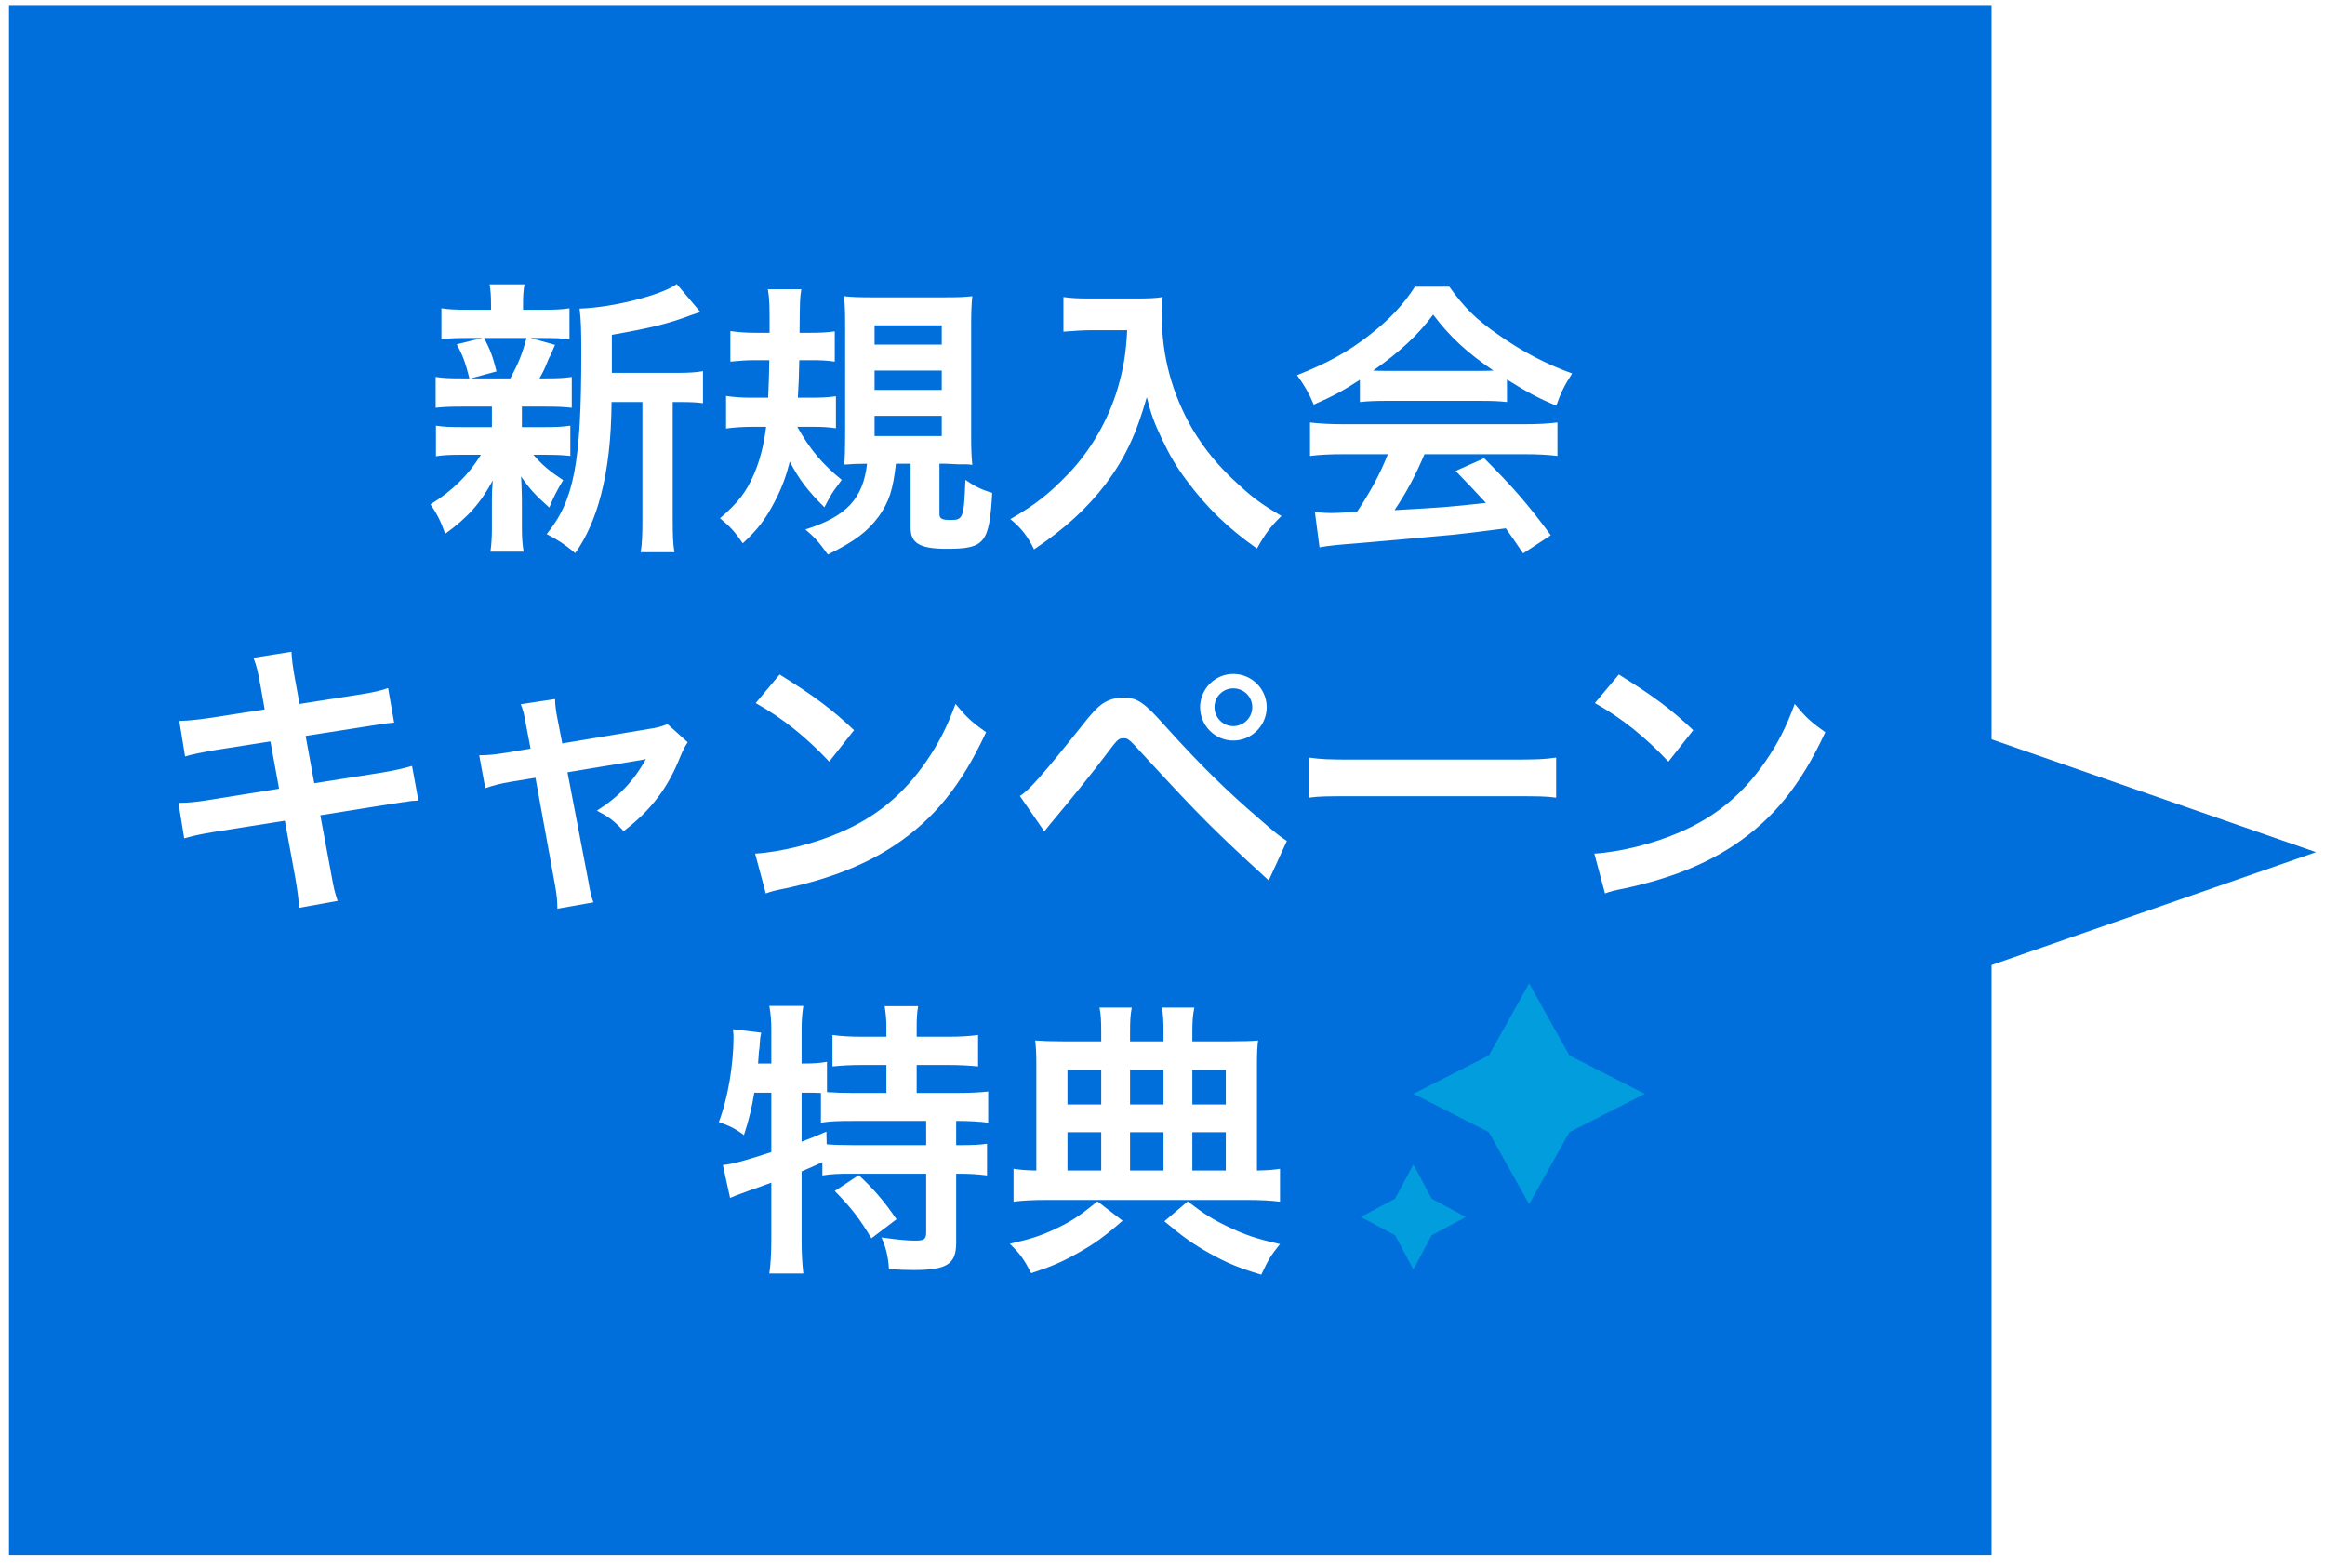 <svg width="129" height="87" viewBox="0 0 129 87" fill="none" xmlns="http://www.w3.org/2000/svg">
<rect x="0.5" y="0.281" width="110" height="86" fill="#016FDB"/>
<path d="M128.5 47.281L105.5 39.281V55.281L128.5 47.281Z" fill="#016FDB"/>
<g filter="url(#filter0_d_277_18870)">
<path d="M33.948 20.689H37.548C38.252 20.689 38.652 20.657 39.004 20.593V22.369C38.604 22.321 38.348 22.305 37.724 22.305H37.324V28.753C37.324 29.713 37.34 30.161 37.42 30.641H35.548C35.628 30.145 35.644 29.681 35.644 28.753V22.305H33.932C33.916 24.337 33.724 26.017 33.34 27.473C33.02 28.721 32.524 29.841 31.916 30.689C31.276 30.161 31.004 29.985 30.332 29.633C31.852 27.777 32.252 25.681 32.252 19.617C32.252 18.273 32.236 17.761 32.156 17.121C33.964 17.073 36.732 16.369 37.548 15.761L38.86 17.313C38.684 17.361 38.62 17.393 38.332 17.489C37.052 17.969 36.044 18.209 33.948 18.577V20.689ZM27.292 22.561H25.628C24.956 22.561 24.588 22.577 24.172 22.625V20.913C24.572 20.977 24.908 20.993 25.66 20.993H26.044C25.82 20.097 25.66 19.681 25.34 19.105L26.748 18.753H25.996C25.292 18.753 24.924 18.769 24.492 18.817V17.105C24.892 17.169 25.26 17.185 26.028 17.185H27.244V16.945C27.244 16.401 27.228 16.177 27.164 15.777H29.1C29.036 16.161 29.02 16.369 29.02 16.945V17.185H30.108C30.86 17.185 31.18 17.169 31.596 17.105V18.817C31.164 18.769 30.78 18.753 30.092 18.753H29.436L30.796 19.137C30.7 19.345 30.7 19.345 30.556 19.697C30.46 19.857 30.46 19.857 30.284 20.289C30.172 20.561 30.108 20.673 29.932 20.993H30.252C30.972 20.993 31.308 20.977 31.724 20.913V22.625C31.276 22.577 30.94 22.561 30.252 22.561H28.956V23.697H30.188C30.876 23.697 31.228 23.681 31.644 23.617V25.297C31.228 25.249 30.86 25.233 30.188 25.233H29.596C30.076 25.793 30.476 26.129 31.244 26.641C30.892 27.233 30.716 27.569 30.476 28.161C29.676 27.441 29.42 27.169 28.908 26.433C28.924 26.641 28.924 26.641 28.94 27.057C28.94 27.105 28.956 27.601 28.956 27.681V29.281C28.956 29.841 28.988 30.225 29.052 30.609H27.212C27.26 30.241 27.292 29.857 27.292 29.345V27.745C27.292 27.441 27.308 27.025 27.34 26.657C26.684 27.889 25.948 28.721 24.7 29.617C24.476 28.961 24.252 28.513 23.884 27.985C25.1 27.233 25.996 26.353 26.684 25.233H25.644C24.956 25.233 24.62 25.249 24.188 25.313V23.617C24.604 23.681 24.924 23.697 25.676 23.697H27.292V22.881C27.292 22.593 27.292 22.593 27.292 22.561ZM29.212 18.753H26.86C27.212 19.441 27.34 19.777 27.548 20.609L26.124 20.993H28.316C28.764 20.161 28.972 19.649 29.212 18.753ZM45.132 23.681H44.236C44.972 24.977 45.596 25.713 46.7 26.625C46.604 26.753 46.54 26.849 46.492 26.913C46.156 27.361 46.156 27.361 45.74 28.145C44.796 27.201 44.364 26.641 43.82 25.617C43.612 26.433 43.388 27.041 43.004 27.793C42.476 28.801 42.076 29.345 41.212 30.145C40.748 29.473 40.54 29.249 39.948 28.753C40.924 27.921 41.404 27.313 41.836 26.305C42.156 25.553 42.364 24.785 42.508 23.681H41.788C41.228 23.681 40.716 23.713 40.284 23.777V21.969C40.716 22.033 41.148 22.065 41.708 22.065H42.62C42.652 21.361 42.668 20.881 42.684 19.985H41.868C41.404 19.985 41.004 20.017 40.524 20.065V18.369C40.972 18.433 41.372 18.465 41.948 18.465H42.7C42.7 16.897 42.7 16.641 42.604 16.049H44.46C44.38 16.577 44.38 16.577 44.364 18.465H44.924C45.484 18.465 45.868 18.449 46.316 18.385V20.065C45.884 20.001 45.548 19.985 45.068 19.985H44.348C44.332 20.897 44.316 21.233 44.268 22.065H44.988C45.532 22.065 45.948 22.049 46.38 21.985V23.761C45.948 23.697 45.612 23.681 45.132 23.681ZM50.524 25.729H49.708C49.548 27.185 49.324 27.841 48.764 28.641C48.14 29.489 47.452 30.017 45.932 30.769C45.42 30.049 45.196 29.809 44.684 29.377C46.956 28.657 47.884 27.681 48.108 25.729C47.66 25.729 47.228 25.745 46.844 25.777C46.876 25.377 46.892 24.881 46.892 24.193V18.017C46.892 17.345 46.876 16.801 46.828 16.433C47.196 16.481 47.644 16.497 48.364 16.497H52.396C53.26 16.497 53.532 16.481 53.948 16.433C53.9 16.881 53.884 17.329 53.884 18.049V24.257C53.884 24.913 53.9 25.297 53.948 25.793C53.756 25.761 53.708 25.761 53.484 25.761C53.372 25.761 53.26 25.761 53.164 25.761C52.78 25.745 52.524 25.729 52.492 25.729H52.124V28.497C52.124 28.785 52.252 28.849 52.764 28.849C53.436 28.849 53.484 28.721 53.564 26.625C54.076 26.977 54.444 27.169 55.052 27.345C54.892 30.145 54.636 30.449 52.524 30.449C51.052 30.449 50.524 30.145 50.524 29.297V25.729ZM48.524 18.049V19.121H52.252V18.049H48.524ZM48.524 20.561V21.633H52.252V20.561H48.524ZM48.524 23.073V24.193H52.252V23.073H48.524ZM62.54 18.321H60.54C60.108 18.321 59.628 18.353 59.004 18.401V16.481C59.468 16.545 59.804 16.561 60.508 16.561H63.052C63.708 16.561 64.14 16.545 64.508 16.481C64.46 16.945 64.46 17.089 64.46 17.489C64.46 19.761 65.036 21.873 66.172 23.825C66.844 24.945 67.628 25.905 68.732 26.897C69.548 27.649 70.012 27.985 71.1 28.625C70.492 29.217 70.188 29.633 69.74 30.433C68.14 29.313 66.94 28.145 65.852 26.673C65.26 25.889 64.908 25.281 64.444 24.305C64.028 23.425 63.884 23.025 63.628 22.033C63.052 24.081 62.412 25.441 61.34 26.865C60.316 28.193 59.116 29.313 57.372 30.481C57.036 29.777 56.668 29.297 56.06 28.801C57.42 28.017 58.204 27.409 59.276 26.289C60.524 24.993 61.5 23.281 62.012 21.553C62.332 20.449 62.476 19.617 62.54 18.321ZM75.452 22.305V21.073C74.46 21.713 74.012 21.953 72.892 22.449C72.62 21.809 72.364 21.361 71.964 20.817C73.692 20.129 74.764 19.537 75.98 18.593C77.036 17.777 77.852 16.929 78.508 15.905H80.412C81.26 17.089 81.9 17.713 83.116 18.561C84.476 19.521 85.772 20.193 87.228 20.721C86.78 21.409 86.572 21.857 86.348 22.513C85.34 22.081 84.732 21.761 83.612 21.057V22.305C83.196 22.257 82.78 22.241 82.172 22.241H76.828C76.364 22.241 75.884 22.257 75.452 22.305ZM76.844 20.577H82.156C82.412 20.577 82.556 20.577 82.86 20.561C81.388 19.553 80.476 18.721 79.516 17.457C78.668 18.593 77.676 19.521 76.188 20.561C76.46 20.577 76.556 20.577 76.844 20.577ZM77.004 25.201H74.572C73.756 25.201 73.212 25.233 72.684 25.297V23.441C73.212 23.505 73.82 23.537 74.572 23.537H84.54C85.324 23.537 85.884 23.505 86.412 23.441V25.297C85.884 25.233 85.34 25.201 84.54 25.201H79.036C78.54 26.369 78.044 27.313 77.372 28.305C80.204 28.145 80.204 28.145 82.444 27.905C81.932 27.345 81.66 27.057 80.764 26.129L82.348 25.425C84.06 27.153 84.748 27.953 86.044 29.697L84.508 30.705C83.98 29.921 83.82 29.697 83.548 29.313C82.22 29.489 81.26 29.601 80.668 29.665C79.084 29.809 75.916 30.097 75.276 30.145C74.38 30.209 73.58 30.289 73.212 30.369L72.956 28.417C73.388 28.449 73.66 28.465 73.884 28.465C73.996 28.465 74.476 28.449 75.292 28.401C76.076 27.217 76.572 26.289 77.004 25.201ZM14.685 39.361L14.445 38.001C14.301 37.217 14.237 36.945 14.061 36.497L16.173 36.161C16.189 36.577 16.253 37.041 16.365 37.665L16.621 39.057L19.997 38.529C20.781 38.401 21.117 38.321 21.533 38.177L21.869 40.097C21.437 40.129 21.437 40.129 20.333 40.305L16.957 40.833L17.437 43.457L21.197 42.865C21.869 42.753 22.429 42.625 22.861 42.497L23.213 44.417C22.877 44.433 22.813 44.433 22.477 44.497C22.381 44.497 22.301 44.513 22.221 44.529C22.109 44.545 21.901 44.577 21.581 44.625L17.773 45.233L18.349 48.337C18.541 49.393 18.557 49.441 18.733 49.985L16.589 50.369C16.573 49.889 16.509 49.441 16.381 48.689L15.805 45.537L11.853 46.161C11.085 46.289 10.797 46.353 10.221 46.513L9.901 44.545C10.445 44.545 10.909 44.497 11.597 44.385L15.485 43.761L15.005 41.137L12.029 41.601C11.293 41.729 10.701 41.841 10.269 41.969L9.949 40.001C10.525 39.985 11.037 39.921 11.709 39.825L14.685 39.361ZM29.437 41.537L29.197 40.273C29.069 39.585 29.037 39.425 28.893 39.073L30.797 38.785C30.797 39.105 30.845 39.457 30.957 40.017L31.197 41.249L35.981 40.449C36.445 40.385 36.717 40.305 37.037 40.177L38.157 41.185C38.013 41.393 37.917 41.569 37.757 41.953C37.053 43.729 36.141 44.929 34.605 46.113C34.029 45.505 33.789 45.329 33.117 44.977C34.301 44.241 35.181 43.313 35.837 42.113C35.645 42.161 35.645 42.161 35.245 42.225L31.485 42.849L32.621 48.769C32.781 49.649 32.781 49.649 32.925 50.065L30.925 50.417C30.925 50.001 30.893 49.649 30.797 49.121L29.709 43.153L28.333 43.377C27.773 43.473 27.389 43.569 26.925 43.729L26.589 41.905C27.101 41.905 27.501 41.857 28.109 41.761L29.437 41.537ZM41.929 39.009L43.257 37.425C45.161 38.609 46.153 39.345 47.385 40.513L46.009 42.257C44.729 40.897 43.417 39.841 41.929 39.009ZM42.489 49.569L41.897 47.361C43.273 47.281 45.177 46.817 46.633 46.177C48.633 45.313 50.121 44.081 51.385 42.257C52.089 41.233 52.537 40.353 53.017 39.057C53.641 39.809 53.897 40.049 54.713 40.625C53.353 43.553 51.833 45.441 49.641 46.897C48.009 47.985 46.025 48.769 43.545 49.297C42.905 49.425 42.857 49.441 42.489 49.569ZM57.945 46.129L56.585 44.161C57.049 43.905 57.881 42.961 60.025 40.273C60.569 39.569 60.905 39.217 61.225 39.009C61.561 38.801 61.929 38.705 62.313 38.705C63.113 38.705 63.481 38.961 64.697 40.337C66.601 42.449 68.089 43.905 69.881 45.441C70.793 46.241 71.049 46.433 71.401 46.657L70.393 48.849C67.401 46.113 66.585 45.297 63.625 42.081C62.601 40.961 62.601 40.961 62.329 40.961C62.073 40.961 62.009 41.009 61.353 41.889C60.697 42.769 59.353 44.433 58.489 45.457C58.233 45.761 58.169 45.841 57.945 46.129ZM68.425 37.393C69.449 37.393 70.281 38.225 70.281 39.233C70.281 40.257 69.449 41.089 68.425 41.089C67.417 41.089 66.585 40.257 66.585 39.233C66.585 38.225 67.417 37.393 68.425 37.393ZM68.425 38.193C67.849 38.193 67.385 38.657 67.385 39.233C67.385 39.809 67.849 40.289 68.425 40.289C69.017 40.289 69.481 39.809 69.481 39.233C69.481 38.657 69.017 38.193 68.425 38.193ZM72.628 44.257V42.033C73.332 42.129 73.636 42.145 75.22 42.145H83.748C85.332 42.145 85.636 42.129 86.34 42.033V44.257C85.7 44.177 85.524 44.177 83.732 44.177H75.236C73.444 44.177 73.268 44.177 72.628 44.257ZM88.491 39.009L89.819 37.425C91.723 38.609 92.715 39.345 93.947 40.513L92.571 42.257C91.291 40.897 89.979 39.841 88.491 39.009ZM89.051 49.569L88.459 47.361C89.835 47.281 91.739 46.817 93.195 46.177C95.195 45.313 96.683 44.081 97.947 42.257C98.651 41.233 99.099 40.353 99.579 39.057C100.203 39.809 100.459 40.049 101.275 40.625C99.915 43.553 98.395 45.441 96.203 46.897C94.571 47.985 92.587 48.769 90.107 49.297C89.467 49.425 89.419 49.441 89.051 49.569ZM42.796 60.625H41.852C41.708 61.489 41.548 62.145 41.276 62.977C40.812 62.625 40.444 62.449 39.884 62.257C40.38 60.961 40.7 59.089 40.7 57.505C40.7 57.409 40.684 57.297 40.668 57.105L42.236 57.297C42.172 57.585 42.172 57.617 42.14 58.113L42.108 58.353L42.06 59.009H42.796V57.121C42.796 56.641 42.764 56.241 42.684 55.809H44.572C44.508 56.225 44.476 56.593 44.476 57.121V59.009H44.604C45.18 59.009 45.532 58.977 45.884 58.913V60.593C46.38 60.625 46.78 60.641 47.356 60.641H49.18V59.089H47.836C47.18 59.089 46.668 59.121 46.188 59.169V57.425C46.652 57.489 47.116 57.521 47.836 57.521H49.18V57.025C49.18 56.561 49.148 56.225 49.084 55.825H50.94C50.876 56.193 50.86 56.529 50.86 57.009V57.521H52.588C53.308 57.521 53.788 57.489 54.268 57.425V59.169C53.788 59.121 53.276 59.089 52.588 59.089H50.86V60.641H53.02C53.82 60.641 54.412 60.609 54.828 60.561V62.289C54.332 62.225 53.74 62.193 53.148 62.193H53.052V63.537H53.196C53.964 63.537 54.364 63.521 54.764 63.457V65.217C54.268 65.153 53.836 65.121 53.196 65.121H53.052V68.945C53.052 70.145 52.54 70.465 50.684 70.465C50.412 70.465 49.82 70.449 49.324 70.417C49.276 69.681 49.148 69.201 48.908 68.657C49.82 68.785 50.348 68.833 50.78 68.833C51.292 68.833 51.388 68.753 51.388 68.353V65.121H47.196C46.524 65.121 46.14 65.137 45.628 65.217V64.481C45.18 64.689 44.892 64.817 44.476 64.993V68.801C44.476 69.505 44.508 70.113 44.572 70.657H42.684C42.748 70.289 42.796 69.521 42.796 68.801V65.617C42.412 65.761 42.06 65.889 41.724 66.001C40.876 66.305 40.684 66.385 40.508 66.465L40.108 64.641C40.684 64.577 41.324 64.401 42.796 63.921V60.625ZM44.476 60.625V63.345C45.1 63.105 45.308 63.025 45.852 62.785L45.868 63.489C46.236 63.521 46.7 63.537 47.404 63.537H51.388V62.193H47.356C46.508 62.193 46.028 62.209 45.548 62.289V60.641C45.196 60.625 44.988 60.625 44.732 60.625H44.476ZM46.316 66.081L47.644 65.201C48.46 65.953 49.068 66.657 49.74 67.649L48.348 68.705C47.708 67.633 47.244 67.025 46.316 66.081ZM61.1 57.777V57.361C61.1 56.593 61.084 56.289 61.004 55.905H62.796C62.716 56.337 62.7 56.593 62.7 57.377V57.777H64.556V57.377C64.556 56.561 64.54 56.289 64.46 55.905H66.268C66.172 56.369 66.156 56.641 66.156 57.361V57.777H68.236C69.004 57.777 69.468 57.761 69.804 57.729C69.756 58.065 69.74 58.481 69.74 59.089V64.945C70.348 64.929 70.604 64.913 71.02 64.849V66.673C70.508 66.609 69.932 66.577 69.132 66.577H58.108C57.324 66.577 56.716 66.609 56.236 66.673V64.849C56.652 64.913 56.908 64.929 57.5 64.945V59.073C57.5 58.513 57.484 58.129 57.436 57.729C57.9 57.761 58.3 57.777 58.988 57.777H61.1ZM61.1 64.945V62.817H59.228V64.945H61.1ZM62.7 64.945H64.556V62.817H62.7V64.945ZM66.156 64.945H68.012V62.817H66.156V64.945ZM61.1 61.281V59.361H59.228V61.281H61.1ZM62.7 61.281H64.556V59.361H62.7V61.281ZM66.156 61.281H68.012V59.361H66.156V61.281ZM60.892 66.657L62.284 67.729C61.26 68.625 60.716 69.009 59.836 69.505C58.956 70.001 58.38 70.257 57.212 70.641C56.796 69.825 56.572 69.537 56.028 69.009C57.228 68.737 57.804 68.545 58.636 68.145C59.484 67.745 59.964 67.409 60.892 66.657ZM64.604 67.761L65.9 66.657C66.812 67.361 67.276 67.649 68.108 68.049C69.068 68.513 69.724 68.737 71.02 69.025C70.508 69.665 70.396 69.841 69.98 70.721C68.732 70.353 68.06 70.065 67.084 69.521C66.204 69.025 65.676 68.657 64.604 67.761Z" fill="white"/>
</g>
<path d="M78.42 70.438L77.404 68.535L75.503 67.521L77.404 66.506L78.42 64.604L79.433 66.506L81.336 67.522L79.433 68.535L78.42 70.438Z" fill="#019DDD"/>
<path d="M84.842 66.812L82.608 62.818L78.424 60.688L82.608 58.557L84.842 54.562L87.073 58.557L91.258 60.689L87.073 62.818L84.842 66.812Z" fill="#019DDD"/>
<defs>
<filter id="filter0_d_277_18870" x="5.902" y="11.758" width="99.371" height="62.961" filterUnits="userSpaceOnUse" color-interpolation-filters="sRGB">
<feFlood flood-opacity="0" result="BackgroundImageFix"/>
<feColorMatrix in="SourceAlpha" type="matrix" values="0 0 0 0 0 0 0 0 0 0 0 0 0 0 0 0 0 0 127 0" result="hardAlpha"/>
<feOffset/>
<feGaussianBlur stdDeviation="2"/>
<feComposite in2="hardAlpha" operator="out"/>
<feColorMatrix type="matrix" values="0 0 0 0 0 0 0 0 0 0.078 0 0 0 0 0.431 0 0 0 1 0"/>
<feBlend mode="normal" in2="BackgroundImageFix" result="effect1_dropShadow_277_18870"/>
<feBlend mode="normal" in="SourceGraphic" in2="effect1_dropShadow_277_18870" result="shape"/>
</filter>
</defs>
</svg>
